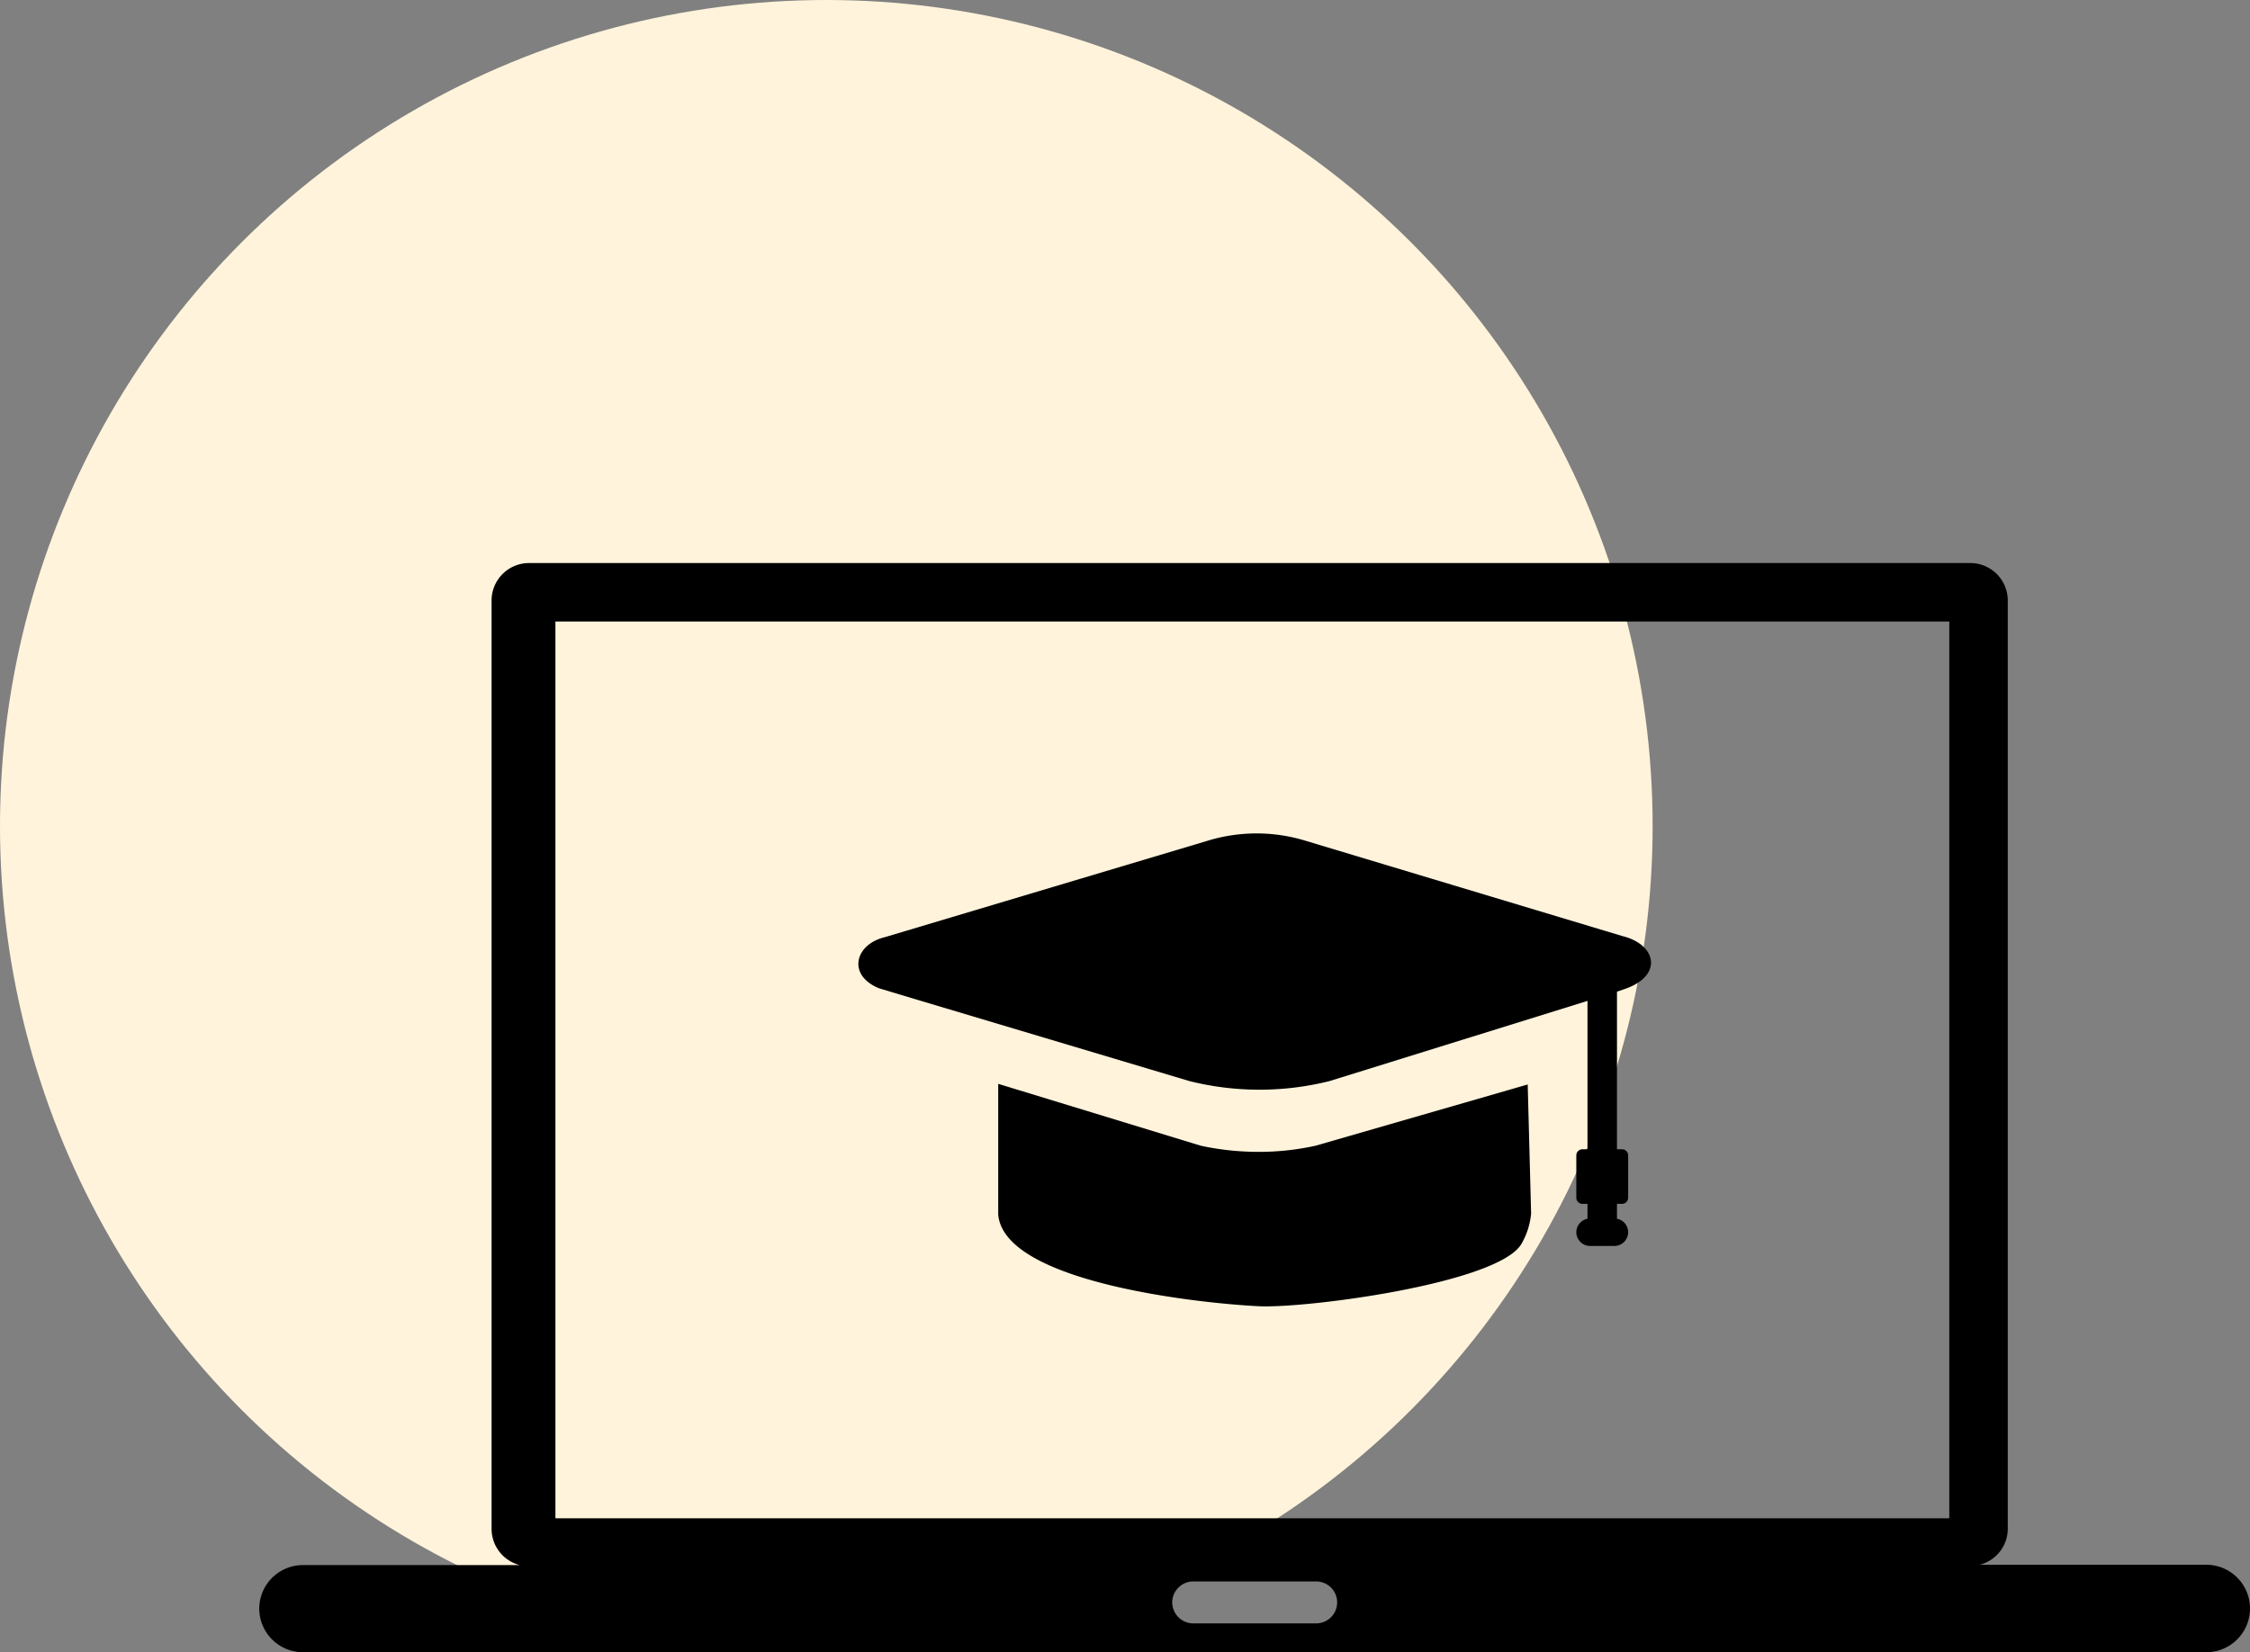<svg xmlns="http://www.w3.org/2000/svg" width="138.87" height="102" viewBox="0 0 138.87 102">
  <rect x="0" y="0" width="138.87" height="102" fill="#808080" stroke="none"/>
  <g id="Group_9204" data-name="Group 9204" transform="translate(-39 -34)">
    <circle id="Ellipse_1624" data-name="Ellipse 1624" cx="51" cy="51" r="51" transform="translate(39 34)" fill="#fff3db"/>
    <g id="online-education" transform="translate(55 68.76)">
      <path id="Path_35715" data-name="Path 35715" d="M78.5,40.15l-.21-7.96L65.2,35.97a16.119,16.119,0,0,1-3.48.38,16.832,16.832,0,0,1-3.61-.38l-12.5-3.82v8.07C45.97,44.41,58,45.7,61.7,45.88c2.96.14,14.65-1.4,16.18-3.81a4.534,4.534,0,0,0,.62-1.92ZM2.7,61.86H16.07a2.316,2.316,0,0,1-1.73-2.23V2.3A2.313,2.313,0,0,1,16.64,0h88.98a2.313,2.313,0,0,1,2.3,2.3V59.61a2.3,2.3,0,0,1-1.73,2.23h13.98a2.7,2.7,0,0,1,2.7,2.7h0a2.7,2.7,0,0,1-2.7,2.7H2.7A2.7,2.7,0,0,1,0,64.54H0a2.7,2.7,0,0,1,2.7-2.68ZM18.28,3.61h86.03V58.97H18.28V3.61ZM57.65,62.87h7.58a1.3,1.3,0,0,1,1.3,1.29h0a1.3,1.3,0,0,1-1.3,1.3H57.65a1.3,1.3,0,0,1-1.3-1.3h0a1.3,1.3,0,0,1,1.3-1.29ZM83.8,26.46v9.73h.31a.38.38,0,0,1,.38.38v2.61a.38.38,0,0,1-.38.38H83.8v.92a.848.848,0,0,1,.69.83h0a.854.854,0,0,1-.84.85H82.14a.856.856,0,0,1-.85-.85h0a.856.856,0,0,1,.69-.83v-.92h-.31a.38.38,0,0,1-.38-.38V36.57a.38.38,0,0,1,.38-.38h.31V27.03L66.06,31.98a17.83,17.83,0,0,1-8.65,0L39.84,26.73l-1.59-.48c-1.98-.81-1.48-2.71.35-3.15l19.88-5.94a10.32,10.32,0,0,1,6.15,0l19.51,5.87c2.12.52,2.54,2.48.07,3.29l-.41.14Z" fill-rule="evenodd"/>
    </g>
  </g>
</svg>
